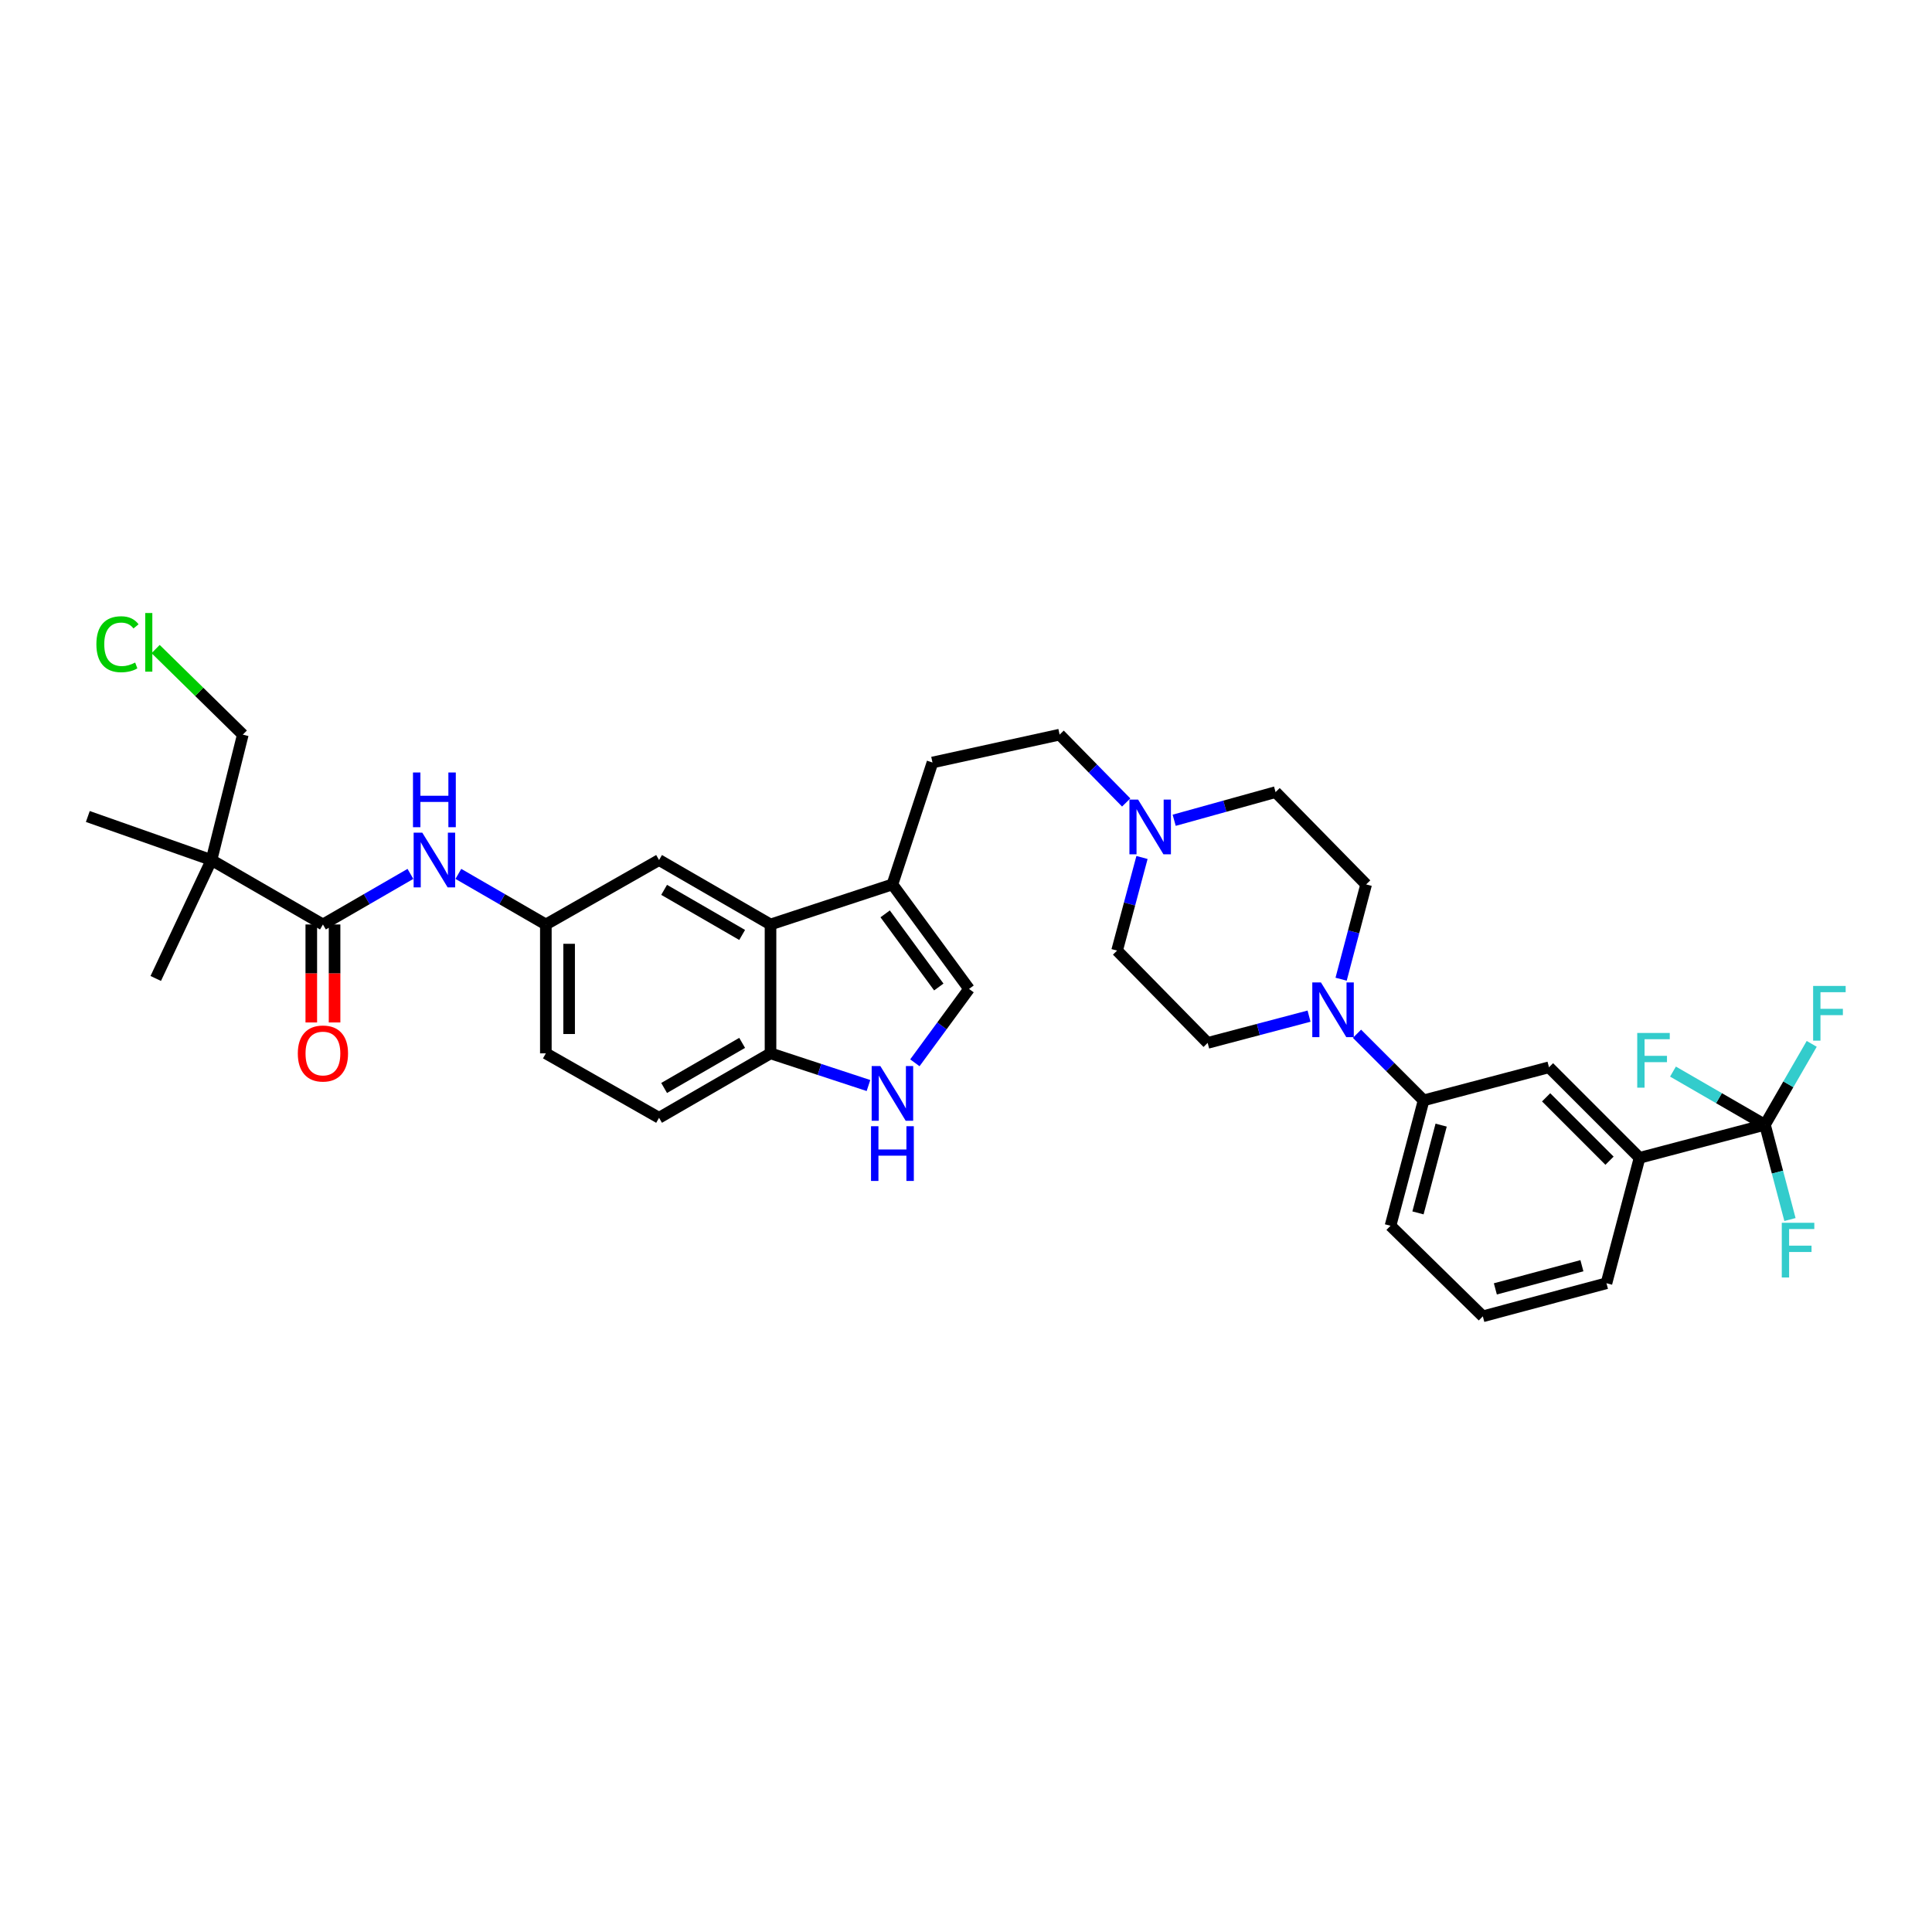 <?xml version='1.0' encoding='iso-8859-1'?>
<svg version='1.1' baseProfile='full'
              xmlns='http://www.w3.org/2000/svg'
                      xmlns:rdkit='http://www.rdkit.org/xml'
                      xmlns:xlink='http://www.w3.org/1999/xlink'
                  xml:space='preserve'
width='1000px' height='1000px' viewBox='0 0 1000 1000'>
<!-- END OF HEADER -->
<rect style='opacity:1.0;fill:#FFFFFF;stroke:none' width='1000' height='1000' x='0' y='0'> </rect>
<path class='bond-0' d='M 282.531,478.505 L 282.531,545.211' style='fill:none;fill-rule:evenodd;stroke:#000000;stroke-width:6px;stroke-linecap:butt;stroke-linejoin:miter;stroke-opacity:1' />
<path class='bond-0' d='M 294.577,488.511 L 294.577,535.205' style='fill:none;fill-rule:evenodd;stroke:#000000;stroke-width:6px;stroke-linecap:butt;stroke-linejoin:miter;stroke-opacity:1' />
<path class='bond-1' d='M 282.531,478.505 L 341.126,445.153' style='fill:none;fill-rule:evenodd;stroke:#000000;stroke-width:6px;stroke-linecap:butt;stroke-linejoin:miter;stroke-opacity:1' />
<path class='bond-2' d='M 282.531,478.505 L 259.889,465.415' style='fill:none;fill-rule:evenodd;stroke:#000000;stroke-width:6px;stroke-linecap:butt;stroke-linejoin:miter;stroke-opacity:1' />
<path class='bond-2' d='M 259.889,465.415 L 237.246,452.325' style='fill:none;fill-rule:evenodd;stroke:#0000FF;stroke-width:6px;stroke-linecap:butt;stroke-linejoin:miter;stroke-opacity:1' />
<path class='bond-3' d='M 282.531,545.211 L 341.126,578.564' style='fill:none;fill-rule:evenodd;stroke:#000000;stroke-width:6px;stroke-linecap:butt;stroke-linejoin:miter;stroke-opacity:1' />
<path class='bond-4' d='M 341.126,578.564 L 398.818,545.211' style='fill:none;fill-rule:evenodd;stroke:#000000;stroke-width:6px;stroke-linecap:butt;stroke-linejoin:miter;stroke-opacity:1' />
<path class='bond-4' d='M 343.751,563.133 L 384.135,539.786' style='fill:none;fill-rule:evenodd;stroke:#000000;stroke-width:6px;stroke-linecap:butt;stroke-linejoin:miter;stroke-opacity:1' />
<path class='bond-5' d='M 398.818,545.211 L 398.818,478.505' style='fill:none;fill-rule:evenodd;stroke:#000000;stroke-width:6px;stroke-linecap:butt;stroke-linejoin:miter;stroke-opacity:1' />
<path class='bond-6' d='M 398.818,545.211 L 424.167,553.54' style='fill:none;fill-rule:evenodd;stroke:#000000;stroke-width:6px;stroke-linecap:butt;stroke-linejoin:miter;stroke-opacity:1' />
<path class='bond-6' d='M 424.167,553.54 L 449.516,561.869' style='fill:none;fill-rule:evenodd;stroke:#0000FF;stroke-width:6px;stroke-linecap:butt;stroke-linejoin:miter;stroke-opacity:1' />
<path class='bond-7' d='M 398.818,478.505 L 341.126,445.153' style='fill:none;fill-rule:evenodd;stroke:#000000;stroke-width:6px;stroke-linecap:butt;stroke-linejoin:miter;stroke-opacity:1' />
<path class='bond-7' d='M 384.135,483.931 L 343.751,460.584' style='fill:none;fill-rule:evenodd;stroke:#000000;stroke-width:6px;stroke-linecap:butt;stroke-linejoin:miter;stroke-opacity:1' />
<path class='bond-8' d='M 398.818,478.505 L 461.917,457.774' style='fill:none;fill-rule:evenodd;stroke:#000000;stroke-width:6px;stroke-linecap:butt;stroke-linejoin:miter;stroke-opacity:1' />
<path class='bond-9' d='M 473.531,550.106 L 487.555,530.982' style='fill:none;fill-rule:evenodd;stroke:#0000FF;stroke-width:6px;stroke-linecap:butt;stroke-linejoin:miter;stroke-opacity:1' />
<path class='bond-9' d='M 487.555,530.982 L 501.58,511.858' style='fill:none;fill-rule:evenodd;stroke:#000000;stroke-width:6px;stroke-linecap:butt;stroke-linejoin:miter;stroke-opacity:1' />
<path class='bond-10' d='M 501.58,511.858 L 461.917,457.774' style='fill:none;fill-rule:evenodd;stroke:#000000;stroke-width:6px;stroke-linecap:butt;stroke-linejoin:miter;stroke-opacity:1' />
<path class='bond-10' d='M 485.917,510.869 L 458.153,473.01' style='fill:none;fill-rule:evenodd;stroke:#000000;stroke-width:6px;stroke-linecap:butt;stroke-linejoin:miter;stroke-opacity:1' />
<path class='bond-11' d='M 461.917,457.774 L 482.648,394.668' style='fill:none;fill-rule:evenodd;stroke:#000000;stroke-width:6px;stroke-linecap:butt;stroke-linejoin:miter;stroke-opacity:1' />
<path class='bond-12' d='M 212.434,452.325 L 189.791,465.415' style='fill:none;fill-rule:evenodd;stroke:#0000FF;stroke-width:6px;stroke-linecap:butt;stroke-linejoin:miter;stroke-opacity:1' />
<path class='bond-12' d='M 189.791,465.415 L 167.148,478.505' style='fill:none;fill-rule:evenodd;stroke:#000000;stroke-width:6px;stroke-linecap:butt;stroke-linejoin:miter;stroke-opacity:1' />
<path class='bond-13' d='M 161.125,478.505 L 161.125,503.864' style='fill:none;fill-rule:evenodd;stroke:#000000;stroke-width:6px;stroke-linecap:butt;stroke-linejoin:miter;stroke-opacity:1' />
<path class='bond-13' d='M 161.125,503.864 L 161.125,529.223' style='fill:none;fill-rule:evenodd;stroke:#FF0000;stroke-width:6px;stroke-linecap:butt;stroke-linejoin:miter;stroke-opacity:1' />
<path class='bond-13' d='M 173.171,478.505 L 173.171,503.864' style='fill:none;fill-rule:evenodd;stroke:#000000;stroke-width:6px;stroke-linecap:butt;stroke-linejoin:miter;stroke-opacity:1' />
<path class='bond-13' d='M 173.171,503.864 L 173.171,529.223' style='fill:none;fill-rule:evenodd;stroke:#FF0000;stroke-width:6px;stroke-linecap:butt;stroke-linejoin:miter;stroke-opacity:1' />
<path class='bond-14' d='M 167.148,478.505 L 109.457,445.153' style='fill:none;fill-rule:evenodd;stroke:#000000;stroke-width:6px;stroke-linecap:butt;stroke-linejoin:miter;stroke-opacity:1' />
<path class='bond-15' d='M 482.648,394.668 L 548.457,380.247' style='fill:none;fill-rule:evenodd;stroke:#000000;stroke-width:6px;stroke-linecap:butt;stroke-linejoin:miter;stroke-opacity:1' />
<path class='bond-16' d='M 548.457,380.247 L 565.686,397.808' style='fill:none;fill-rule:evenodd;stroke:#000000;stroke-width:6px;stroke-linecap:butt;stroke-linejoin:miter;stroke-opacity:1' />
<path class='bond-16' d='M 565.686,397.808 L 582.915,415.369' style='fill:none;fill-rule:evenodd;stroke:#0000FF;stroke-width:6px;stroke-linecap:butt;stroke-linejoin:miter;stroke-opacity:1' />
<path class='bond-17' d='M 591.096,443.837 L 584.65,467.93' style='fill:none;fill-rule:evenodd;stroke:#0000FF;stroke-width:6px;stroke-linecap:butt;stroke-linejoin:miter;stroke-opacity:1' />
<path class='bond-17' d='M 584.65,467.93 L 578.203,492.023' style='fill:none;fill-rule:evenodd;stroke:#000000;stroke-width:6px;stroke-linecap:butt;stroke-linejoin:miter;stroke-opacity:1' />
<path class='bond-18' d='M 607.752,424.57 L 633.993,417.282' style='fill:none;fill-rule:evenodd;stroke:#0000FF;stroke-width:6px;stroke-linecap:butt;stroke-linejoin:miter;stroke-opacity:1' />
<path class='bond-18' d='M 633.993,417.282 L 660.234,409.993' style='fill:none;fill-rule:evenodd;stroke:#000000;stroke-width:6px;stroke-linecap:butt;stroke-linejoin:miter;stroke-opacity:1' />
<path class='bond-19' d='M 578.203,492.023 L 625.081,539.804' style='fill:none;fill-rule:evenodd;stroke:#000000;stroke-width:6px;stroke-linecap:butt;stroke-linejoin:miter;stroke-opacity:1' />
<path class='bond-20' d='M 625.081,539.804 L 651.321,532.877' style='fill:none;fill-rule:evenodd;stroke:#000000;stroke-width:6px;stroke-linecap:butt;stroke-linejoin:miter;stroke-opacity:1' />
<path class='bond-20' d='M 651.321,532.877 L 677.561,525.951' style='fill:none;fill-rule:evenodd;stroke:#0000FF;stroke-width:6px;stroke-linecap:butt;stroke-linejoin:miter;stroke-opacity:1' />
<path class='bond-21' d='M 694.16,506.834 L 700.636,482.304' style='fill:none;fill-rule:evenodd;stroke:#0000FF;stroke-width:6px;stroke-linecap:butt;stroke-linejoin:miter;stroke-opacity:1' />
<path class='bond-21' d='M 700.636,482.304 L 707.111,457.774' style='fill:none;fill-rule:evenodd;stroke:#000000;stroke-width:6px;stroke-linecap:butt;stroke-linejoin:miter;stroke-opacity:1' />
<path class='bond-22' d='M 702.377,535.07 L 719.617,552.31' style='fill:none;fill-rule:evenodd;stroke:#0000FF;stroke-width:6px;stroke-linecap:butt;stroke-linejoin:miter;stroke-opacity:1' />
<path class='bond-22' d='M 719.617,552.31 L 736.857,569.55' style='fill:none;fill-rule:evenodd;stroke:#000000;stroke-width:6px;stroke-linecap:butt;stroke-linejoin:miter;stroke-opacity:1' />
<path class='bond-23' d='M 707.111,457.774 L 660.234,409.993' style='fill:none;fill-rule:evenodd;stroke:#000000;stroke-width:6px;stroke-linecap:butt;stroke-linejoin:miter;stroke-opacity:1' />
<path class='bond-24' d='M 736.857,569.55 L 719.725,634.455' style='fill:none;fill-rule:evenodd;stroke:#000000;stroke-width:6px;stroke-linecap:butt;stroke-linejoin:miter;stroke-opacity:1' />
<path class='bond-24' d='M 745.934,582.36 L 733.942,627.794' style='fill:none;fill-rule:evenodd;stroke:#000000;stroke-width:6px;stroke-linecap:butt;stroke-linejoin:miter;stroke-opacity:1' />
<path class='bond-25' d='M 736.857,569.55 L 801.756,552.425' style='fill:none;fill-rule:evenodd;stroke:#000000;stroke-width:6px;stroke-linecap:butt;stroke-linejoin:miter;stroke-opacity:1' />
<path class='bond-26' d='M 719.725,634.455 L 767.506,681.326' style='fill:none;fill-rule:evenodd;stroke:#000000;stroke-width:6px;stroke-linecap:butt;stroke-linejoin:miter;stroke-opacity:1' />
<path class='bond-27' d='M 767.506,681.326 L 831.508,664.201' style='fill:none;fill-rule:evenodd;stroke:#000000;stroke-width:6px;stroke-linecap:butt;stroke-linejoin:miter;stroke-opacity:1' />
<path class='bond-27' d='M 773.993,667.121 L 818.794,655.134' style='fill:none;fill-rule:evenodd;stroke:#000000;stroke-width:6px;stroke-linecap:butt;stroke-linejoin:miter;stroke-opacity:1' />
<path class='bond-28' d='M 831.508,664.201 L 848.633,599.296' style='fill:none;fill-rule:evenodd;stroke:#000000;stroke-width:6px;stroke-linecap:butt;stroke-linejoin:miter;stroke-opacity:1' />
<path class='bond-29' d='M 848.633,599.296 L 801.756,552.425' style='fill:none;fill-rule:evenodd;stroke:#000000;stroke-width:6px;stroke-linecap:butt;stroke-linejoin:miter;stroke-opacity:1' />
<path class='bond-29' d='M 833.085,600.783 L 800.27,567.974' style='fill:none;fill-rule:evenodd;stroke:#000000;stroke-width:6px;stroke-linecap:butt;stroke-linejoin:miter;stroke-opacity:1' />
<path class='bond-30' d='M 848.633,599.296 L 913.539,582.171' style='fill:none;fill-rule:evenodd;stroke:#000000;stroke-width:6px;stroke-linecap:butt;stroke-linejoin:miter;stroke-opacity:1' />
<path class='bond-31' d='M 913.539,582.171 L 920.011,606.701' style='fill:none;fill-rule:evenodd;stroke:#000000;stroke-width:6px;stroke-linecap:butt;stroke-linejoin:miter;stroke-opacity:1' />
<path class='bond-31' d='M 920.011,606.701 L 926.484,631.232' style='fill:none;fill-rule:evenodd;stroke:#33CCCC;stroke-width:6px;stroke-linecap:butt;stroke-linejoin:miter;stroke-opacity:1' />
<path class='bond-32' d='M 913.539,582.171 L 889.736,568.41' style='fill:none;fill-rule:evenodd;stroke:#000000;stroke-width:6px;stroke-linecap:butt;stroke-linejoin:miter;stroke-opacity:1' />
<path class='bond-32' d='M 889.736,568.41 L 865.933,554.649' style='fill:none;fill-rule:evenodd;stroke:#33CCCC;stroke-width:6px;stroke-linecap:butt;stroke-linejoin:miter;stroke-opacity:1' />
<path class='bond-33' d='M 913.539,582.171 L 925.64,561.238' style='fill:none;fill-rule:evenodd;stroke:#000000;stroke-width:6px;stroke-linecap:butt;stroke-linejoin:miter;stroke-opacity:1' />
<path class='bond-33' d='M 925.64,561.238 L 937.742,540.305' style='fill:none;fill-rule:evenodd;stroke:#33CCCC;stroke-width:6px;stroke-linecap:butt;stroke-linejoin:miter;stroke-opacity:1' />
<path class='bond-34' d='M 109.457,445.153 L 125.685,380.247' style='fill:none;fill-rule:evenodd;stroke:#000000;stroke-width:6px;stroke-linecap:butt;stroke-linejoin:miter;stroke-opacity:1' />
<path class='bond-35' d='M 109.457,445.153 L 45.455,422.614' style='fill:none;fill-rule:evenodd;stroke:#000000;stroke-width:6px;stroke-linecap:butt;stroke-linejoin:miter;stroke-opacity:1' />
<path class='bond-36' d='M 109.457,445.153 L 80.614,506.451' style='fill:none;fill-rule:evenodd;stroke:#000000;stroke-width:6px;stroke-linecap:butt;stroke-linejoin:miter;stroke-opacity:1' />
<path class='bond-37' d='M 125.685,380.247 L 103.119,358.1' style='fill:none;fill-rule:evenodd;stroke:#000000;stroke-width:6px;stroke-linecap:butt;stroke-linejoin:miter;stroke-opacity:1' />
<path class='bond-37' d='M 103.119,358.1 L 80.552,335.952' style='fill:none;fill-rule:evenodd;stroke:#00CC00;stroke-width:6px;stroke-linecap:butt;stroke-linejoin:miter;stroke-opacity:1' />
<path  class='atom-6' d='M 455.657 551.783
L 464.937 566.783
Q 465.857 568.263, 467.337 570.943
Q 468.817 573.623, 468.897 573.783
L 468.897 551.783
L 472.657 551.783
L 472.657 580.103
L 468.777 580.103
L 458.817 563.703
Q 457.657 561.783, 456.417 559.583
Q 455.217 557.383, 454.857 556.703
L 454.857 580.103
L 451.177 580.103
L 451.177 551.783
L 455.657 551.783
' fill='#0000FF'/>
<path  class='atom-6' d='M 450.837 582.935
L 454.677 582.935
L 454.677 594.975
L 469.157 594.975
L 469.157 582.935
L 472.997 582.935
L 472.997 611.255
L 469.157 611.255
L 469.157 598.175
L 454.677 598.175
L 454.677 611.255
L 450.837 611.255
L 450.837 582.935
' fill='#0000FF'/>
<path  class='atom-9' d='M 218.58 430.993
L 227.86 445.993
Q 228.78 447.473, 230.26 450.153
Q 231.74 452.833, 231.82 452.993
L 231.82 430.993
L 235.58 430.993
L 235.58 459.313
L 231.7 459.313
L 221.74 442.913
Q 220.58 440.993, 219.34 438.793
Q 218.14 436.593, 217.78 435.913
L 217.78 459.313
L 214.1 459.313
L 214.1 430.993
L 218.58 430.993
' fill='#0000FF'/>
<path  class='atom-9' d='M 213.76 399.841
L 217.6 399.841
L 217.6 411.881
L 232.08 411.881
L 232.08 399.841
L 235.92 399.841
L 235.92 428.161
L 232.08 428.161
L 232.08 415.081
L 217.6 415.081
L 217.6 428.161
L 213.76 428.161
L 213.76 399.841
' fill='#0000FF'/>
<path  class='atom-11' d='M 154.148 545.291
Q 154.148 538.491, 157.508 534.691
Q 160.868 530.891, 167.148 530.891
Q 173.428 530.891, 176.788 534.691
Q 180.148 538.491, 180.148 545.291
Q 180.148 552.171, 176.748 556.091
Q 173.348 559.971, 167.148 559.971
Q 160.908 559.971, 157.508 556.091
Q 154.148 552.211, 154.148 545.291
M 167.148 556.771
Q 171.468 556.771, 173.788 553.891
Q 176.148 550.971, 176.148 545.291
Q 176.148 539.731, 173.788 536.931
Q 171.468 534.091, 167.148 534.091
Q 162.828 534.091, 160.468 536.891
Q 158.148 539.691, 158.148 545.291
Q 158.148 551.011, 160.468 553.891
Q 162.828 556.771, 167.148 556.771
' fill='#FF0000'/>
<path  class='atom-14' d='M 589.068 413.861
L 598.348 428.861
Q 599.268 430.341, 600.748 433.021
Q 602.228 435.701, 602.308 435.861
L 602.308 413.861
L 606.068 413.861
L 606.068 442.181
L 602.188 442.181
L 592.228 425.781
Q 591.068 423.861, 589.828 421.661
Q 588.628 419.461, 588.268 418.781
L 588.268 442.181
L 584.588 442.181
L 584.588 413.861
L 589.068 413.861
' fill='#0000FF'/>
<path  class='atom-17' d='M 683.72 508.513
L 693 523.513
Q 693.92 524.993, 695.4 527.673
Q 696.88 530.353, 696.96 530.513
L 696.96 508.513
L 700.72 508.513
L 700.72 536.833
L 696.84 536.833
L 686.88 520.433
Q 685.72 518.513, 684.48 516.313
Q 683.28 514.113, 682.92 513.433
L 682.92 536.833
L 679.24 536.833
L 679.24 508.513
L 683.72 508.513
' fill='#0000FF'/>
<path  class='atom-27' d='M 922.243 632.91
L 939.083 632.91
L 939.083 636.15
L 926.043 636.15
L 926.043 644.75
L 937.643 644.75
L 937.643 648.03
L 926.043 648.03
L 926.043 661.23
L 922.243 661.23
L 922.243 632.91
' fill='#33CCCC'/>
<path  class='atom-28' d='M 847.427 534.658
L 864.267 534.658
L 864.267 537.898
L 851.227 537.898
L 851.227 546.498
L 862.827 546.498
L 862.827 549.778
L 851.227 549.778
L 851.227 562.978
L 847.427 562.978
L 847.427 534.658
' fill='#33CCCC'/>
<path  class='atom-29' d='M 938.471 510.319
L 955.311 510.319
L 955.311 513.559
L 942.271 513.559
L 942.271 522.159
L 953.871 522.159
L 953.871 525.439
L 942.271 525.439
L 942.271 538.639
L 938.471 538.639
L 938.471 510.319
' fill='#33CCCC'/>
<path  class='atom-34' d='M 49.887 333.453
Q 49.887 326.413, 53.167 322.733
Q 56.487 319.013, 62.767 319.013
Q 68.607 319.013, 71.727 323.133
L 69.087 325.293
Q 66.807 322.293, 62.767 322.293
Q 58.487 322.293, 56.207 325.173
Q 53.967 328.013, 53.967 333.453
Q 53.967 339.053, 56.287 341.933
Q 58.647 344.813, 63.207 344.813
Q 66.327 344.813, 69.967 342.933
L 71.087 345.933
Q 69.607 346.893, 67.367 347.453
Q 65.127 348.013, 62.647 348.013
Q 56.487 348.013, 53.167 344.253
Q 49.887 340.493, 49.887 333.453
' fill='#00CC00'/>
<path  class='atom-34' d='M 75.167 317.293
L 78.847 317.293
L 78.847 347.653
L 75.167 347.653
L 75.167 317.293
' fill='#00CC00'/>
</svg>
